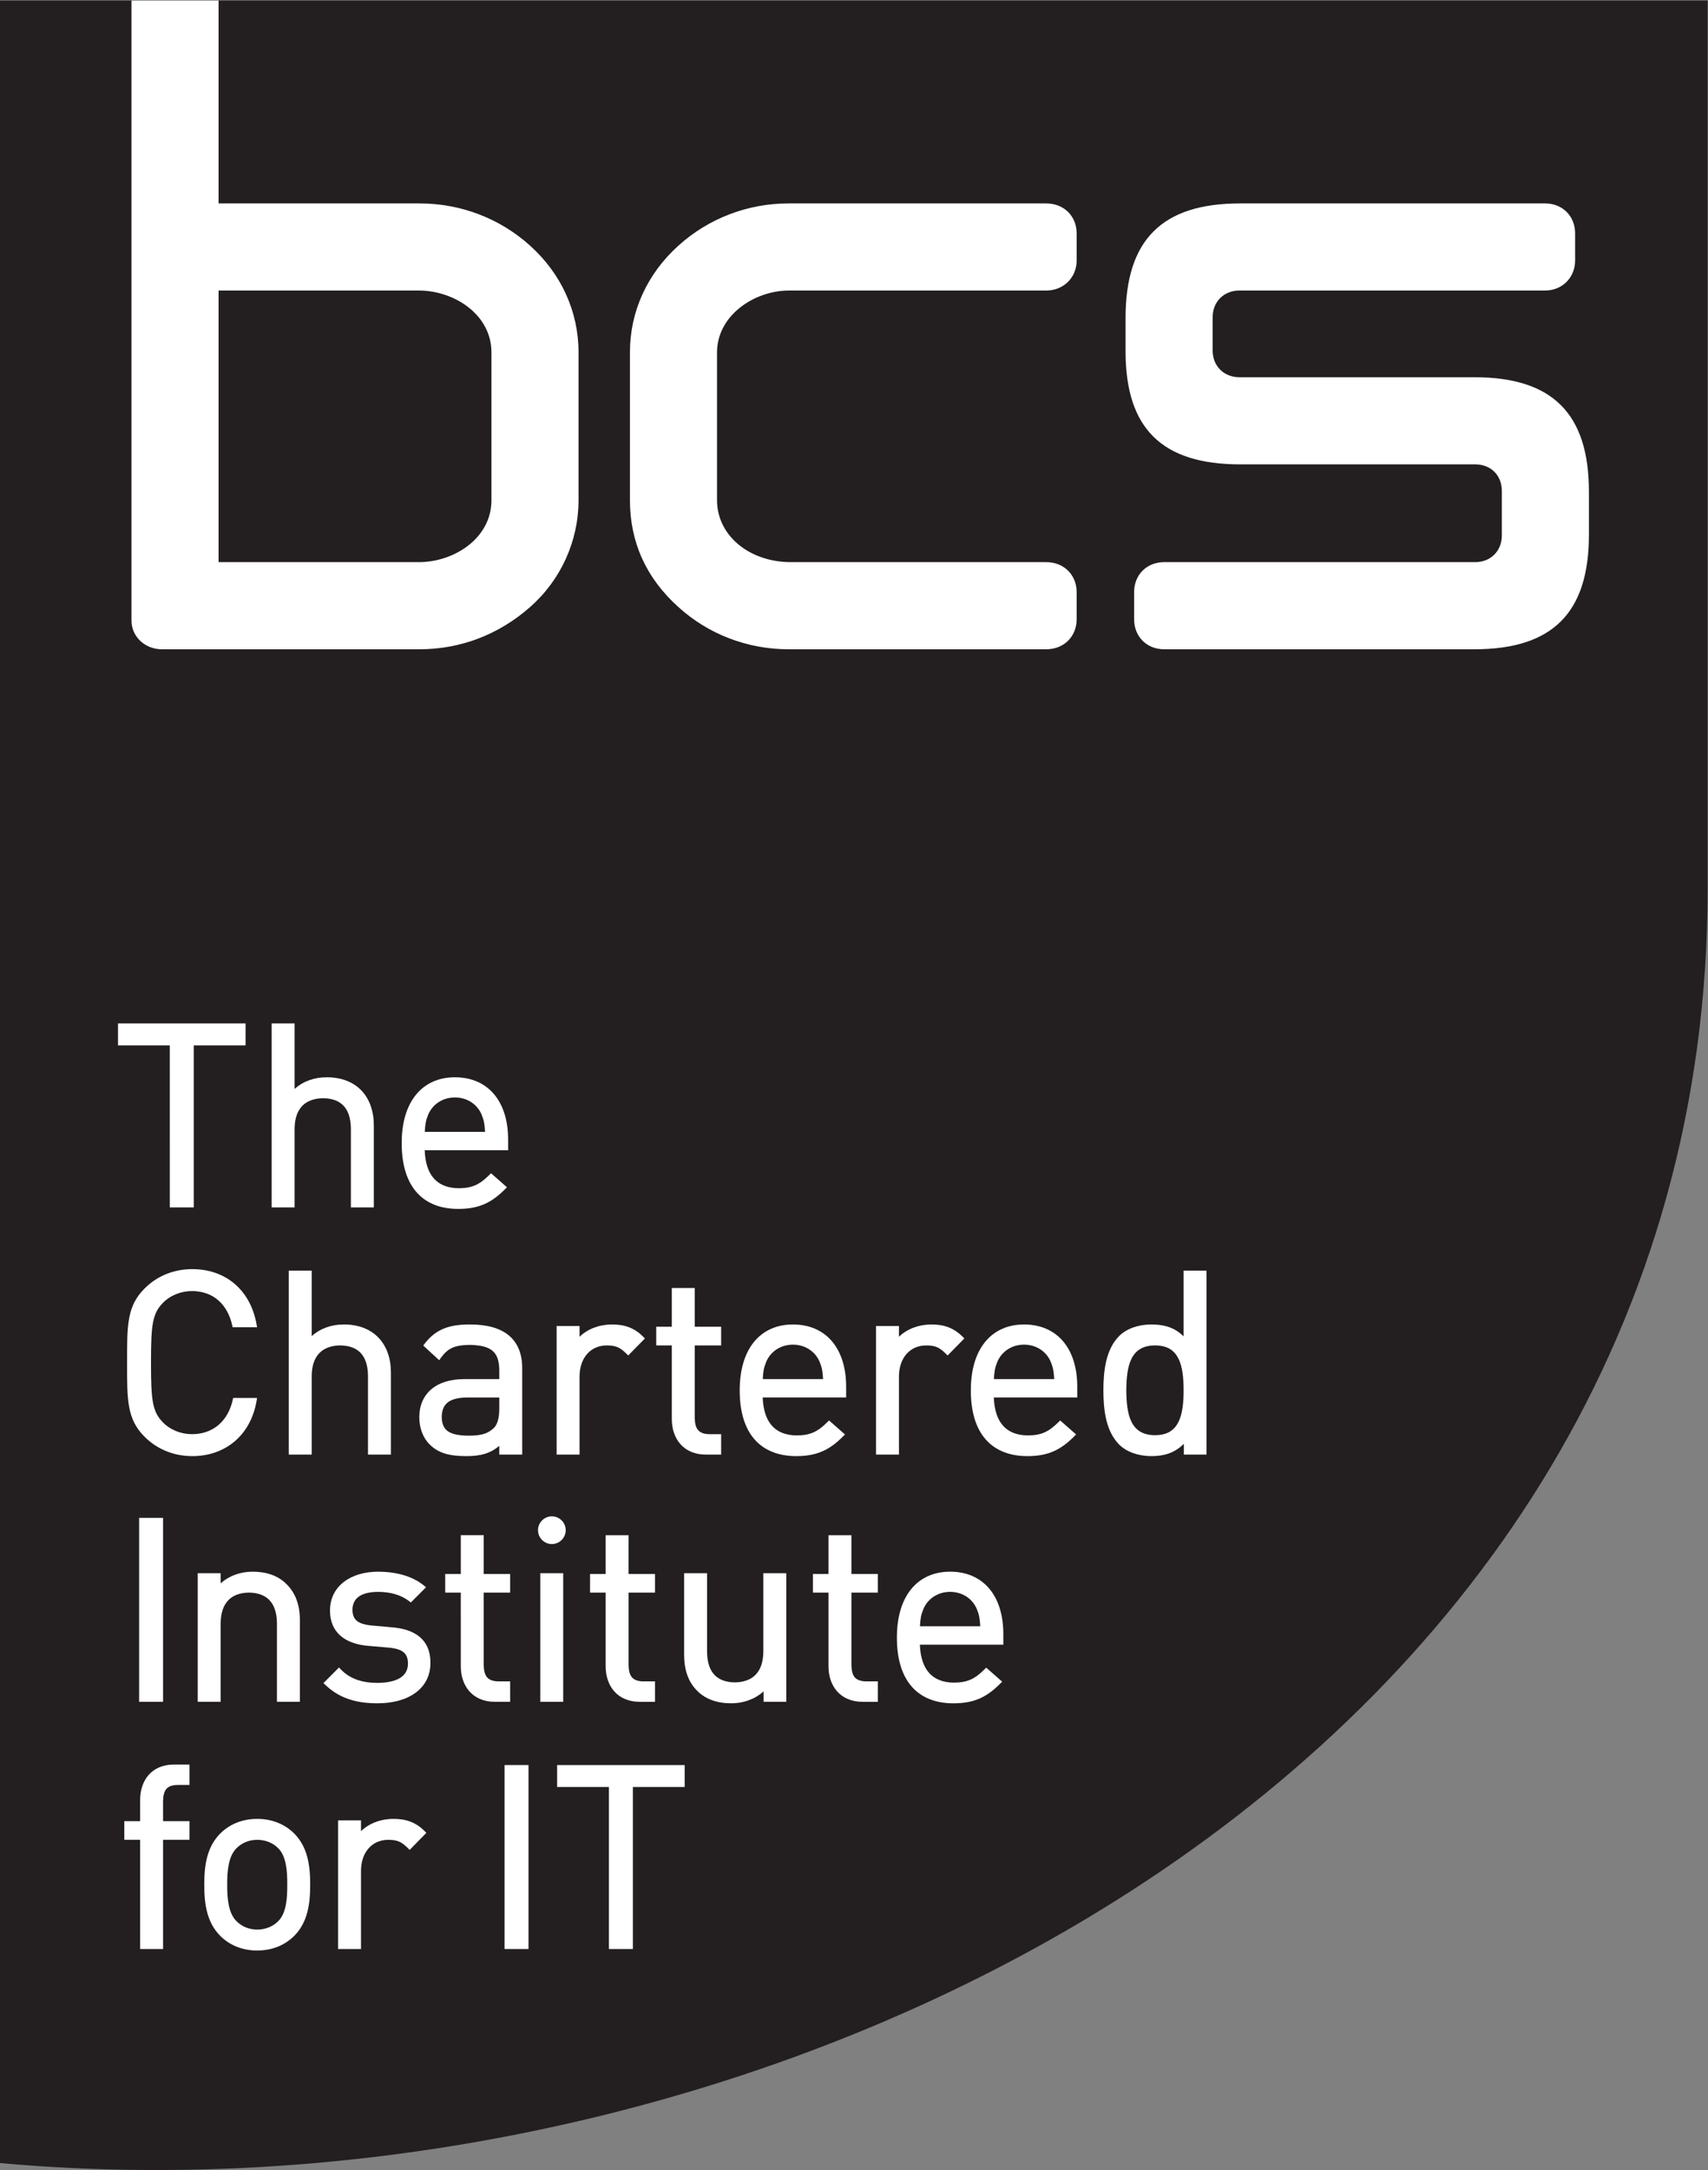 <?xml version="1.0" encoding="UTF-8" standalone="no"?> <svg xmlns:dc="http://purl.org/dc/elements/1.1/" xmlns:cc="http://creativecommons.org/ns#" xmlns:rdf="http://www.w3.org/1999/02/22-rdf-syntax-ns#" xmlns:svg="http://www.w3.org/2000/svg" xmlns="http://www.w3.org/2000/svg" viewBox="0 0 188.973 240" height="240" width="188.973" xml:space="preserve" id="svg2" version="1.1"><rect x="0" y="0" width="188.973" height="240" fill="#808080" stroke="none"/><defs id="defs6"></defs><g transform="matrix(1.333,0,0,-1.333,0,240)" id="g10"><g transform="scale(0.1)" id="g12"><path id="path14" style="fill:#231f20;fill-opacity:1;fill-rule:nonzero;stroke:none" d="M 0,1799.99 V 5.789 C 648.691,-52.898 1417.33,337.02 1417.33,1062.98 c 0,249.79 0,737.01 0,737.01"></path><path id="path16" style="fill:#ffffff;fill-opacity:1;fill-rule:nonzero;stroke:none" d="m 140.953,798.691 h 19.856 v 134.426 h 43.007 V 951.32 H 97.941 v -18.203 h 43"></path><path id="path18" style="fill:#ffffff;fill-opacity:1;fill-rule:nonzero;stroke:none" d="m 244.516,864.152 c 0.207,16.922 9.101,24.926 23.679,25.121 14.571,-0.214 22.817,-7.91 23.043,-25.121 v -65.461 h 2.008 17.027 v 67.954 c 0.008,11.972 -3.582,22.035 -10.339,29.085 -6.774,7.043 -16.606,10.915 -28.602,10.915 -10.25,0.019 -19.434,-3.09 -26.816,-9.665 v 54.34 H 225.484 V 798.691 h 19.032"></path><path id="path20" style="fill:#ffffff;fill-opacity:1;fill-rule:nonzero;stroke:none" d="m 377.582,889.914 c 10.102,-0.012 18.481,-5.574 22.156,-14.199 h -0.008 c 2.012,-4.977 2.477,-7.606 2.875,-14.367 h -50.042 c 0.39,6.761 0.851,9.39 2.863,14.367 3.644,8.613 12.047,14.187 22.156,14.199 z m 2.707,-92.473 c 0.106,0 0.219,0 0.328,0 17.75,0 28.164,5.864 38.664,16.454 l 1.504,1.503 -13.238,11.625 -1.32,-1.328 c -8.032,-7.925 -14.024,-11.039 -25.516,-11.109 -17.984,0.176 -27.43,10.816 -28.215,31.488 h 69.25 v 8.887 c 0,15.566 -4,28.477 -11.613,37.559 -7.606,9.089 -18.828,14.144 -32.551,14.125 -13.543,0.019 -24.785,-5.114 -32.422,-14.598 -7.652,-9.473 -11.75,-23.098 -11.75,-40.004 0,-18.469 4.516,-32.168 12.793,-41.27 8.266,-9.117 20.145,-13.351 34.086,-13.332"></path><path id="path22" style="fill:#ffffff;fill-opacity:1;fill-rule:nonzero;stroke:none" d="m 212.973,638.262 0.39,2.328 H 193.52 l -0.34,-1.57 c -3.895,-17.43 -16.082,-28.418 -33.739,-28.489 -9.308,0 -18.183,3.59 -24.246,9.84 -8.769,8.949 -9.855,18.289 -9.867,49.527 0.012,31.25 1.098,40.59 9.86,49.543 6.07,6.258 14.945,9.829 24.253,9.829 17.645,-0.079 29.411,-11.008 33.317,-28.481 l 0.34,-1.578 h 20.289 l -0.426,2.348 c -5.055,28.793 -25.953,46 -53.52,45.91 -15.109,0 -29.019,-5.629 -39.414,-16.039 -14.636,-14.621 -14.582,-30.18 -14.562,-61.532 -0.02,-31.339 -0.074,-46.898 14.562,-61.527 10.395,-10.402 24.305,-16.031 39.414,-16.031 0.067,-0.012 0.129,-0.012 0.196,-0.012 27.261,0 48.492,17.184 53.336,45.934"></path><path id="path24" style="fill:#ffffff;fill-opacity:1;fill-rule:nonzero;stroke:none" d="M 305.434,659.051 V 593.59 h 19.035 v 67.961 c 0.008,11.969 -3.578,22.027 -10.34,29.07 -6.762,7.051 -16.606,10.93 -28.613,10.918 -10.239,0.02 -19.422,-3.078 -26.801,-9.66 v 54.332 H 239.684 V 593.59 h 19.031 v 65.461 c 0.195,16.929 9.105,24.929 23.676,25.129 14.57,-0.219 22.812,-7.918 23.043,-25.129"></path><path id="path26" style="fill:#ffffff;fill-opacity:1;fill-rule:nonzero;stroke:none" d="m 388.227,609.289 c -15.989,0.332 -21.344,4.731 -21.59,15.52 0.226,10.839 5.957,15.882 20.961,16.171 h 26.808 v -9.07 c 0.012,-8.332 -1.676,-13.59 -4.59,-16.289 -5.91,-5.699 -12.847,-6.32 -21.589,-6.332 z m -35.821,76.242 -1.121,-1.453 13.246,-12.18 1.317,1.852 c 5.847,8.09 11.347,10.73 24.254,10.852 18.308,-0.364 23.976,-6.321 24.304,-20.543 v -7.821 h -28.894 c -11.805,0 -21.184,-3 -27.66,-8.566 -6.481,-5.551 -9.852,-13.633 -9.825,-23.07 0.008,-8.571 2.836,-16.782 8.305,-22.282 6.895,-7.148 16.039,-10.019 30.434,-9.98 0.187,-0.012 0.367,-0.012 0.55,-0.012 11.825,0 19.692,2.313 27.09,8.5 v -7.226 h 2 17.028 v 71.707 c 0.027,11.55 -3.567,20.82 -10.938,27.019 -7.355,6.192 -18.133,9.211 -32.187,9.211 -16.883,0.09 -28.399,-3.578 -37.903,-16.008"></path><path id="path28" style="fill:#ffffff;fill-opacity:1;fill-rule:nonzero;stroke:none" d="m 481.031,658.629 c 0.117,14.871 8.801,25.492 22.629,25.551 7.641,-0.09 10.801,-1.52 16.332,-6.93 l 1.43,-1.422 1.406,1.442 12.457,12.691 -1.398,1.398 c -7.629,7.68 -15.953,10.231 -26.055,10.18 -10.309,-0.008 -20.211,-3.699 -26.801,-10.207 v 8.957 H 462.004 V 593.59 h 19.027"></path><path id="path30" style="fill:#ffffff;fill-opacity:1;fill-rule:nonzero;stroke:none" d="m 557.602,623.141 c 0,-7.993 2.3,-15.371 7.086,-20.813 4.765,-5.437 11.988,-8.75 21.218,-8.738 h 12.645 v 16.941 h -9.926 c -8.672,0.25 -11.707,4.231 -11.988,13.028 v 60.621 h 21.914 v 15.48 h -21.914 v 32.149 H 557.602 V 699.68 l -12.934,-0.02 v -15.48 h 12.934"></path><path id="path32" style="fill:#ffffff;fill-opacity:1;fill-rule:nonzero;stroke:none" d="m 658.133,684.82 c 10.097,-0.019 18.48,-5.582 22.148,-14.211 2.012,-4.968 2.477,-7.597 2.871,-14.359 h -50.039 c 0.383,6.762 0.86,9.391 2.864,14.359 3.652,8.621 12.05,14.192 22.156,14.211 z m 43.203,-74.511 -13.234,11.613 -1.325,-1.332 c -8.023,-7.918 -14.023,-11.031 -25.515,-11.102 -17.996,0.184 -27.43,10.832 -28.215,31.5 h 69.254 v 8.871 c 0,15.571 -4,28.481 -11.61,37.563 -7.613,9.078 -18.828,14.137 -32.558,14.117 -13.535,0.031 -24.77,-5.109 -32.426,-14.598 -7.656,-9.472 -11.734,-23.089 -11.746,-40 0,-18.472 4.516,-32.171 12.789,-41.261 8.266,-9.11 20.148,-13.36 34.098,-13.352 0.105,0 0.218,0 0.324,0 17.75,0 28.164,5.871 38.664,16.461"></path><path id="path34" style="fill:#ffffff;fill-opacity:1;fill-rule:nonzero;stroke:none" d="m 746.137,658.629 c 0.117,14.871 8.801,25.492 22.629,25.551 7.632,-0.09 10.8,-1.52 16.332,-6.93 l 1.418,-1.422 1.425,1.442 12.45,12.691 -1.399,1.398 c -7.633,7.68 -15.957,10.231 -26.047,10.18 -10.312,-0.008 -20.218,-3.699 -26.808,-10.207 v 8.957 H 727.113 V 593.59 h 19.024"></path><path id="path36" style="fill:#ffffff;fill-opacity:1;fill-rule:nonzero;stroke:none" d="m 874.984,656.25 h -50.039 c 0.399,6.762 0.856,9.391 2.871,14.359 3.657,8.621 12.039,14.192 22.145,14.211 10.105,-0.019 18.5,-5.582 22.156,-14.211 2.012,-4.968 2.481,-7.597 2.867,-14.359 z m -25.023,45.289 c -13.535,0.031 -24.77,-5.109 -32.418,-14.598 -7.652,-9.472 -11.746,-23.089 -11.746,-40 0,-18.472 4.516,-32.171 12.789,-41.261 8.266,-9.11 20.152,-13.36 34.102,-13.352 0.109,0 0.218,0 0.328,0 17.742,0 28.156,5.871 38.652,16.461 l 1.504,1.52 -13.242,11.613 -1.317,-1.332 c -8.031,-7.918 -14.015,-11.031 -25.511,-11.102 -17.997,0.184 -27.446,10.832 -28.219,31.5 h 69.25 v 8.871 c 0,15.571 -3.996,28.481 -11.606,37.563 -7.609,9.078 -18.832,14.137 -32.566,14.117"></path><path id="path38" style="fill:#ffffff;fill-opacity:1;fill-rule:nonzero;stroke:none" d="m 982.406,646.941 c 0.012,-9.91 -0.871,-19.48 -4.258,-26.25 -3.429,-6.722 -8.828,-10.91 -19.421,-11 -20.618,0.047 -23.672,17.098 -23.891,37.25 0.219,20.149 3.273,37.2 23.891,37.239 10.593,-0.09 15.992,-4.27 19.421,-10.989 3.387,-6.769 4.27,-16.339 4.258,-26.25 z m 0,99.27 V 691.68 c -7.902,7.832 -17.035,9.922 -27.015,9.859 -10.887,-0.008 -20.539,-3.66 -26.469,-9.559 -11.106,-11.191 -13.074,-28.82 -13.109,-45.039 0.035,-16.211 2.003,-33.839 13.109,-45.043 5.93,-5.898 15.582,-9.546 26.469,-9.558 0.14,-0.012 0.269,-0.012 0.402,-0.012 9.855,0 18.977,2.32 26.816,10.223 v -8.949 h 2.004 16.817 v 152.609"></path><path id="path40" style="fill:#ffffff;fill-opacity:1;fill-rule:nonzero;stroke:none" d="M 135.344,388.5 V 541.109 H 115.477 V 388.5 h 2.007"></path><path id="path42" style="fill:#ffffff;fill-opacity:1;fill-rule:nonzero;stroke:none" d="m 183.152,453.73 c 0.211,17.18 8.899,25.149 23.469,25.36 14.57,-0.219 23.02,-7.942 23.25,-25.36 V 388.5 h 2.012 17.023 v 67.73 c 0.012,12.27 -3.484,22.52 -11.258,30.051 -6.675,6.68 -16.238,10.16 -27.695,10.16 -10.23,0.008 -19.515,-3.222 -26.801,-9.671 v 8.421 H 164.117 V 388.5 h 19.035"></path><path id="path44" style="fill:#ffffff;fill-opacity:1;fill-rule:nonzero;stroke:none" d="m 325.156,450.301 -16.496,1.469 c -12.562,1.289 -15.902,5.218 -16.133,13.031 0.114,9.168 6.391,14.687 20.969,14.91 10.34,-0.012 19.258,-2.441 26.125,-7.731 l 1.387,-1.07 12.613,12.621 -1.711,1.399 c -9.687,7.922 -23.289,11.5 -38.203,11.5 -22.5,-0.008 -39.746,-11.91 -39.785,-32.051 -0.18,-17.93 12.031,-28.078 32.519,-29.551 l 16.907,-1.449 c 11.468,-1.277 15.066,-5.027 15.285,-13.039 -0.024,-10.59 -8.699,-15.981 -25.34,-16.168 -12.414,0.019 -22.816,3.219 -30.496,11.289 l -1.414,1.5 -12.906,-12.922 1.464,-1.41 c 11.645,-11.25 25.84,-15.391 43.36,-15.391 0.066,0 0.133,0 0.195,0 25.324,0.032 43.707,12.082 43.746,33.313 0.184,20.32 -13.851,28.32 -32.086,29.75"></path><path id="path46" style="fill:#ffffff;fill-opacity:1;fill-rule:nonzero;stroke:none" d="m 423.41,405.43 h -9.93 c -8.664,0.242 -11.703,4.23 -11.988,13.031 v 60.629 l 21.918,-0.012 v 15.481 h -21.918 v 32.14 h -19.019 v -32.14 h -12.95 v -15.481 h 12.934 l 0.016,-61.039 c 0,-7.988 2.297,-15.379 7.074,-20.809 4.738,-5.429 11.957,-8.742 21.133,-8.742 0.031,0 0.054,0 0.086,0 h 12.644"></path><path id="path48" style="fill:#ffffff;fill-opacity:1;fill-rule:nonzero;stroke:none" d="m 458.051,519.371 c 6.328,0 11.5,5.168 11.5,11.5 0,6.328 -5.172,11.5 -11.5,11.5 -6.324,0 -11.5,-5.172 -11.5,-11.5 0,-6.332 5.176,-11.5 11.5,-11.5"></path><path id="path50" style="fill:#ffffff;fill-opacity:1;fill-rule:nonzero;stroke:none" d="M 467.457,495.191 H 448.434 V 388.5 h 19.023"></path><path id="path52" style="fill:#ffffff;fill-opacity:1;fill-rule:nonzero;stroke:none" d="m 543.648,479.078 v 15.481 h -21.921 l 0.007,32.14 h -19.027 v -32.14 h -12.949 v -15.481 h 12.949 v -61.039 c 0,-7.988 2.301,-15.379 7.074,-20.809 4.75,-5.429 11.953,-8.742 21.145,-8.742 0.031,0 0.054,0 0.086,0 h 12.636 v 16.942 h -9.929 c -8.672,0.242 -11.703,4.23 -11.985,13.031 v 60.629"></path><path id="path54" style="fill:#ffffff;fill-opacity:1;fill-rule:nonzero;stroke:none" d="m 633.582,429.93 c -0.211,-17.141 -9.105,-25.129 -23.676,-25.328 -14.558,0.218 -22.804,7.898 -23.043,25.328 v 65.261 h -19.035 v -67.543 c -0.012,-12.226 3.258,-22.687 11.055,-30.25 6.687,-6.687 16.445,-10.168 27.898,-10.16 0.028,0 0.055,0 0.082,0 10.223,0 19.625,3.391 26.93,9.883 v -8.633 h 1.992 16.832 v 106.703 h -19.035"></path><path id="path56" style="fill:#ffffff;fill-opacity:1;fill-rule:nonzero;stroke:none" d="m 706.688,526.699 h -19.036 v -32.14 h -12.933 v -15.481 h 12.933 v -61.039 c 0,-7.988 2.301,-15.379 7.075,-20.809 4.75,-5.429 11.957,-8.742 21.144,-8.742 0.031,0 0.055,0 0.086,0 h 12.645 v 16.942 h -9.934 c -8.672,0.242 -11.699,4.23 -11.98,13.031 v 60.629 l 21.914,-0.012 v 15.481 h -21.914"></path><path id="path58" style="fill:#ffffff;fill-opacity:1;fill-rule:nonzero;stroke:none" d="M 813.617,451.148 H 763.57 c 0.395,6.762 0.86,9.383 2.871,14.364 3.657,8.617 12.051,14.179 22.161,14.199 10.101,-0.02 18.5,-5.582 22.156,-14.231 2,-4.96 2.465,-7.589 2.859,-14.332 z m -25.015,45.293 c -13.547,0.028 -24.782,-5.109 -32.43,-14.601 -7.656,-9.469 -11.742,-23.102 -11.742,-40.008 -0.012,-18.461 4.508,-32.16 12.781,-41.25 8.273,-9.121 20.148,-13.363 34.094,-13.352 0.105,0 0.222,0 0.328,0 17.754,0 28.168,5.872 38.668,16.461 l 1.508,1.5 -13.246,11.629 -1.325,-1.32 c -8.019,-7.93 -14.015,-11.031 -25.508,-11.109 -17.992,0.168 -27.433,10.82 -28.226,31.48 h 69.254 v 8.891 c 0,15.566 -3.996,28.476 -11.602,37.558 -7.609,9.078 -18.828,14.141 -32.554,14.121"></path><path id="path60" style="fill:#ffffff;fill-opacity:1;fill-rule:nonzero;stroke:none" d="m 123.277,327.68 c -4.726,-5.43 -6.964,-12.821 -6.964,-20.809 v -17.402 h -13.149 v -15.481 h 13.149 v -90.597 h 19.035 v 90.597 h 21.914 v 15.481 h -21.914 v 16.992 c 0.293,8.859 3.121,12.777 11.781,13.039 h 10.133 v 16.93 h -12.856 c -9.222,0.019 -16.422,-3.301 -21.129,-8.75"></path><path id="path62" style="fill:#ffffff;fill-opacity:1;fill-rule:nonzero;stroke:none" d="m 238.426,236.738 c 0.051,-11.437 -0.785,-23.668 -7.555,-30.316 -4.398,-4.391 -10.558,-6.922 -17.367,-6.922 -6.813,0.02 -12.731,2.5 -17.168,6.922 -6.785,6.668 -7.809,18.906 -7.758,30.316 -0.051,11.422 0.985,23.653 7.758,30.313 4.437,4.429 10.355,6.918 17.168,6.929 6.809,0 12.957,-2.519 17.367,-6.929 6.77,-6.641 7.606,-18.86 7.555,-30.313 z m -24.922,54.602 c -13.024,0.012 -23.422,-4.82 -30.848,-12.27 -11.035,-11.269 -13.113,-26.34 -13.113,-42.332 0,-15.976 2.078,-31.058 13.105,-42.308 7.434,-7.469 17.832,-12.301 30.856,-12.289 0.012,0 0.027,0 0.043,0 12.988,0 23.379,4.828 30.801,12.281 l -1.407,1.406 1.426,-1.398 c 11.012,11.25 13.094,26.332 13.094,42.308 0,15.992 -2.082,31.063 -13.094,42.313 -7.449,7.469 -17.855,12.301 -30.863,12.289"></path><path id="path64" style="fill:#ffffff;fill-opacity:1;fill-rule:nonzero;stroke:none" d="m 326.438,291.34 c -10.313,-0.008 -20.215,-3.699 -26.805,-10.219 v 8.981 H 280.598 V 183.391 h 19.035 v 65.039 c 0.113,14.89 8.801,25.492 22.633,25.558 7.636,-0.09 10.781,-1.527 16.328,-6.937 l 1.422,-1.43 1.422,1.438 12.445,12.703 -1.403,1.398 c -7.625,7.692 -15.949,10.231 -26.042,10.18"></path><path id="path66" style="fill:#ffffff;fill-opacity:1;fill-rule:nonzero;stroke:none" d="M 418.785,183.391 H 438.66 V 336.012 H 418.785"></path><path id="path68" style="fill:#ffffff;fill-opacity:1;fill-rule:nonzero;stroke:none" d="m 462.422,317.82 h 42.996 V 183.391 h 19.875 V 317.82 h 42.992 v 18.192 H 462.422"></path><path id="path70" style="fill:#ffffff;fill-opacity:1;fill-rule:nonzero;stroke:none" d="M 868.34,1631.68 H 654.551 c -33.953,0 -66.403,-12.42 -91.371,-34.96 -26.059,-23.4 -40.379,-54.91 -40.328,-88.7 v -122.6 c 0,-34.89 13.574,-64.75 40.343,-88.74 24.84,-22.52 57.285,-34.92 91.356,-34.92 H 868.34 c 14.656,0 25.285,10.49 25.285,24.95 v 22.4 c 0,14.44 -10.629,24.94 -25.285,24.94 H 655.371 c -34.328,0.54 -60.234,22.63 -60.234,51.37 v 122.6 c 0,30.73 30.906,51.38 59.773,51.38 h 0.453 212.977 c 14.418,0 25.285,10.73 25.285,24.94 v 22.4 c 0,14.45 -10.629,24.94 -25.285,24.94"></path><path id="path72" style="fill:#ffffff;fill-opacity:1;fill-rule:nonzero;stroke:none" d="m 1282.42,1631.68 h -253.09 c -64.877,0 -95.1,-30.22 -95.1,-95.1 v -27.7 c 0,-63.92 30.223,-93.7 95.1,-93.7 h 195.1 c 13.01,0 22.11,-9.09 22.11,-22.1 v -36.92 c 0,-12.82 -9.3,-22.11 -22.11,-22.11 H 966.262 c -14.461,0 -24.946,-10.5 -24.946,-24.94 v -22.4 c 0,-14.46 10.485,-24.95 24.946,-24.95 h 257.458 c 64.88,0 95.1,30.22 95.1,95.1 v 35.51 c 0,64.88 -30.22,95.1 -95.1,95.1 h -195.09 c -12.82,0 -22.12,9.3 -22.12,22.11 v 27.71 c 0,12.81 9.3,22.11 22.12,22.11 h 253.79 c 14.22,0 24.94,10.73 24.94,24.94 v 22.4 c 0,14.45 -10.49,24.94 -24.94,24.94"></path><path id="path74" style="fill:#ffffff;fill-opacity:1;fill-rule:nonzero;stroke:none" d="m 181.418,1559.4 h 166.254 c 28.969,0 60.234,-19.65 60.234,-51.38 v -122.6 c 0,-31.73 -31.265,-51.37 -60.234,-51.37 H 181.418 Z m 0,240.59 h -72.281 v -514.36 c 0,-13.38 11.105,-23.87 25.285,-23.87 h 213.797 c 33.922,0 65.609,12.07 91.625,34.91 25.636,22.52 40.347,54.86 40.347,88.75 v 122.6 c 0,33.86 -14.328,65.36 -40.339,88.72 -25.016,22.53 -57.555,34.94 -91.633,34.94 H 181.418"></path></g></g></svg> 